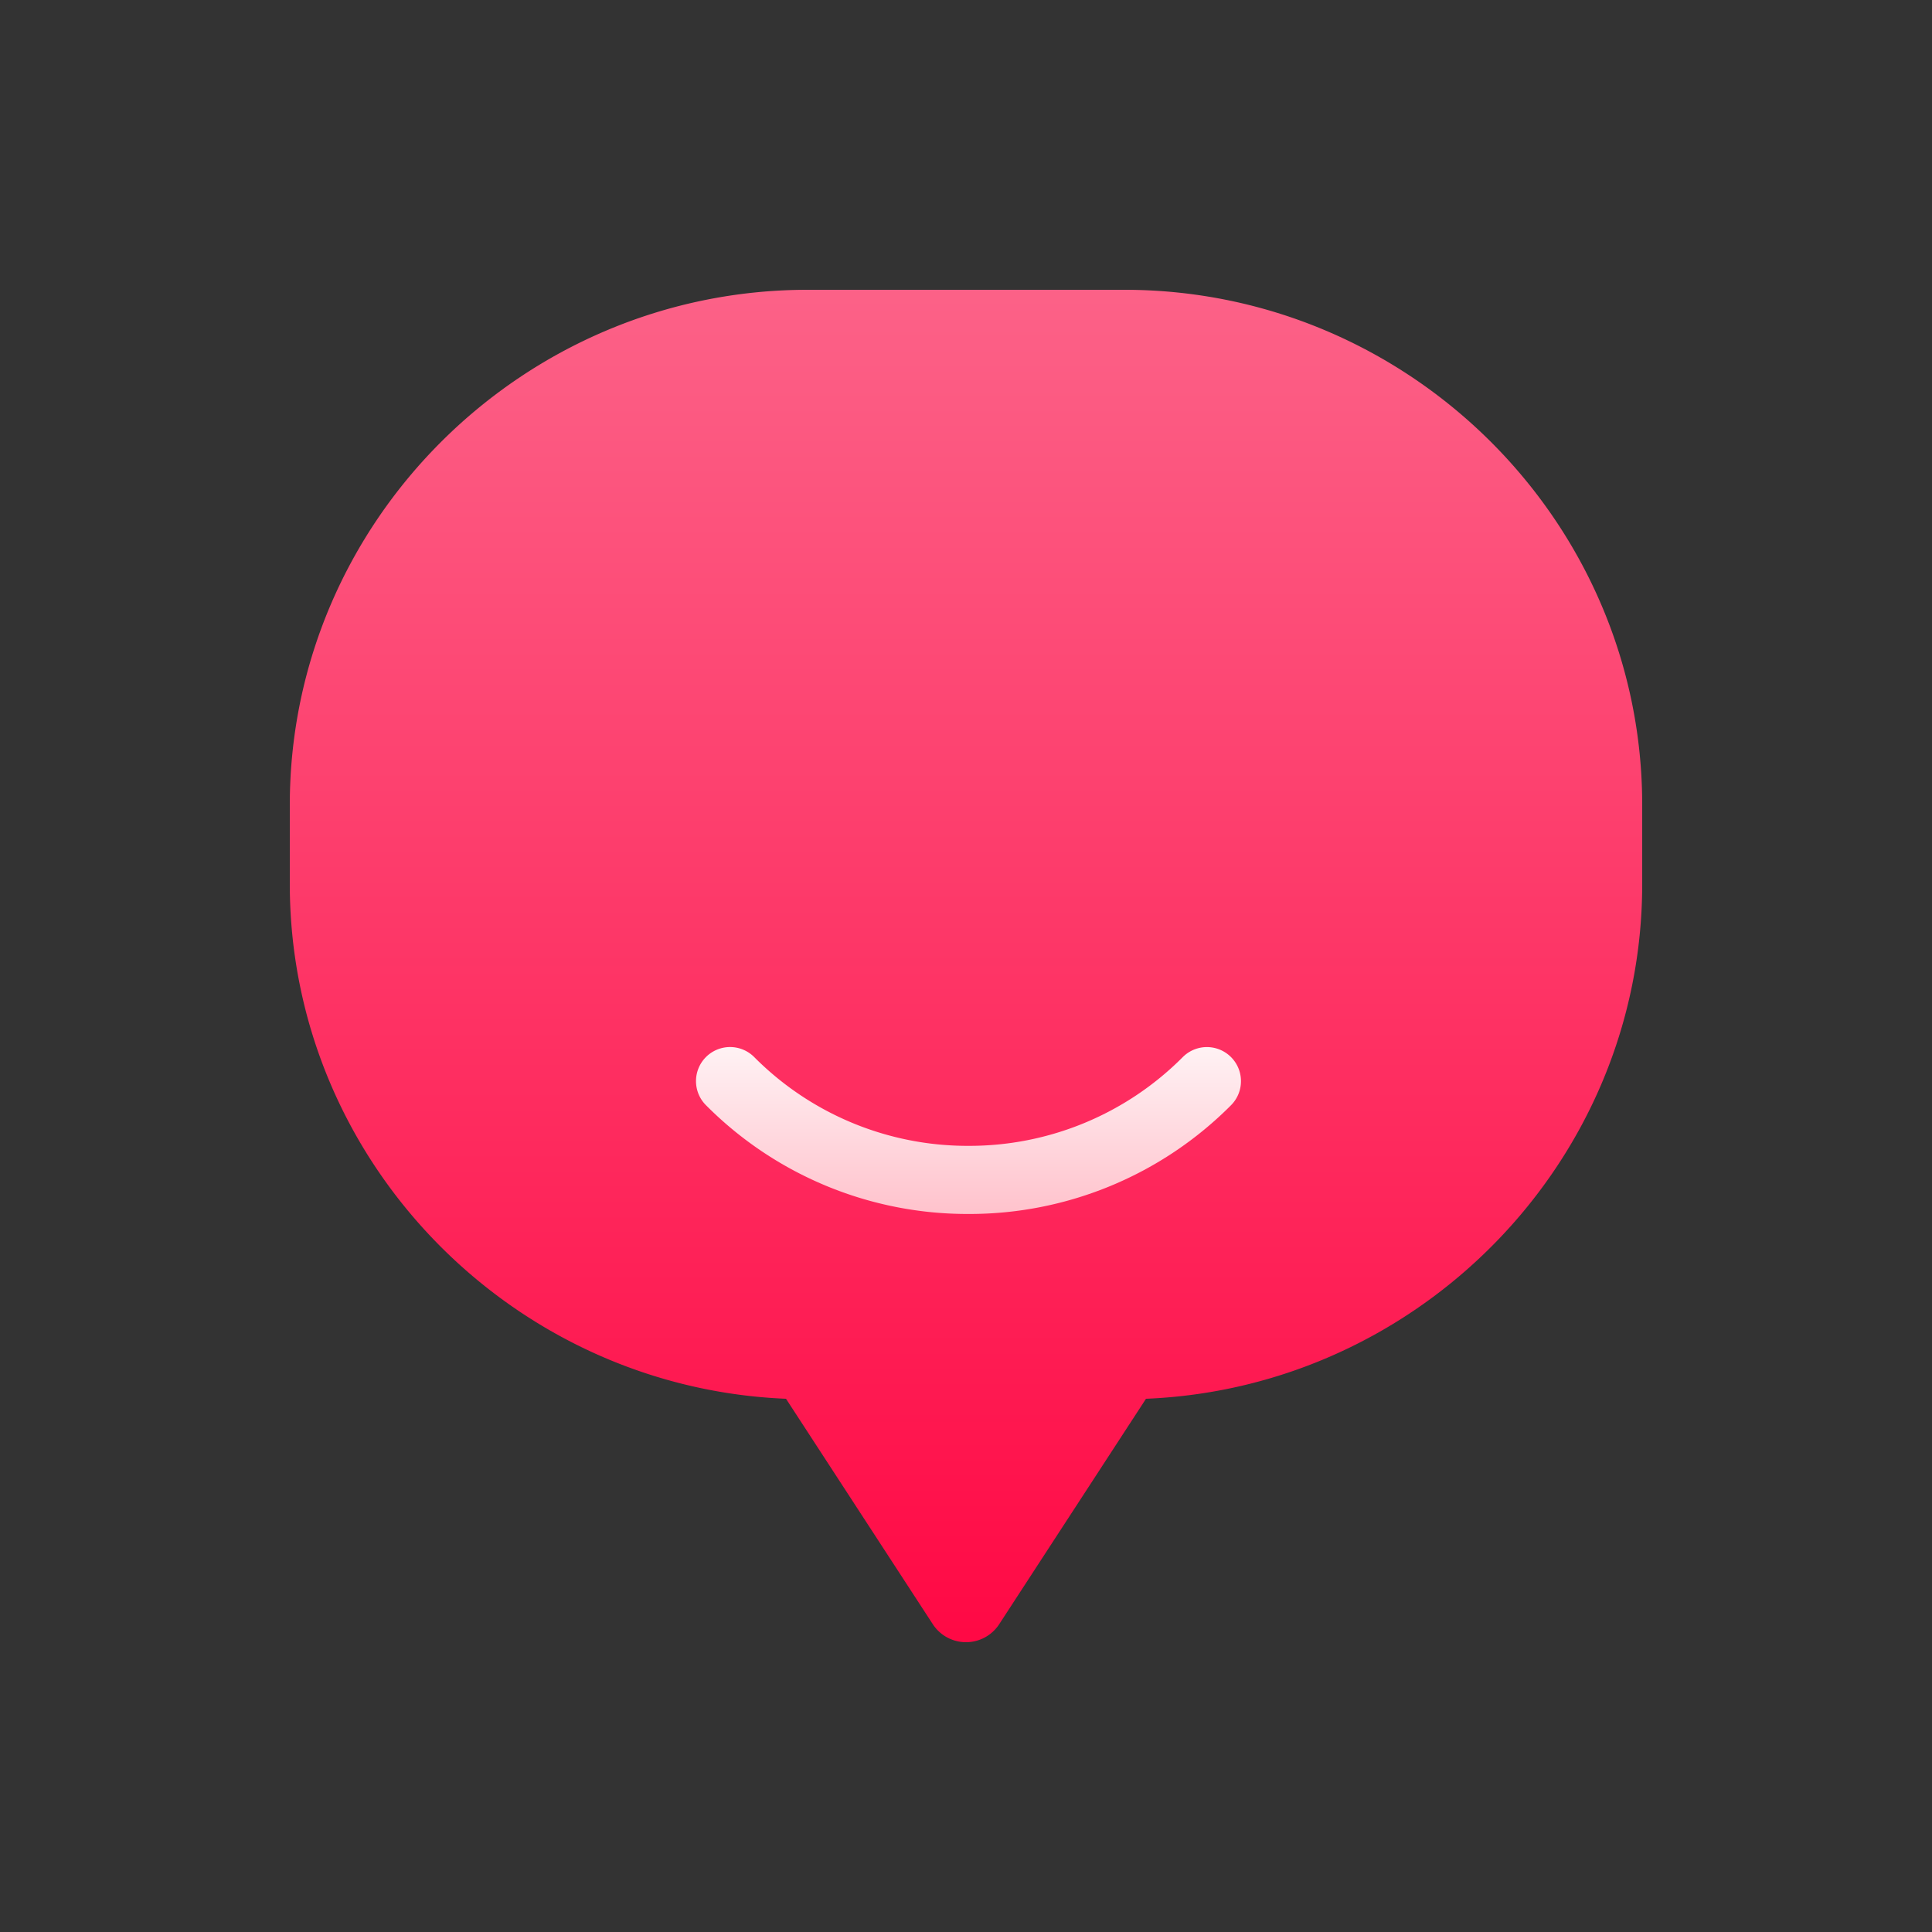 <svg xmlns="http://www.w3.org/2000/svg" xmlns:xlink="http://www.w3.org/1999/xlink" width="512" height="512" viewBox="0 0 512 512"><rect x="0" y="0" width="512" height="512" fill="#333333" stroke="none"/><defs><linearGradient id="a" x1="0.5" y1="1" x2="0.5" gradientUnits="objectBoundingBox"><stop offset="0" stop-color="#ff0844"/><stop offset="1" stop-color="#fc6288"/></linearGradient><linearGradient id="b" x1="0.5" y1="1" x2="0.5" gradientUnits="objectBoundingBox"><stop offset="0" stop-color="#ffc2cc"/><stop offset="1" stop-color="#fff2f4"/></linearGradient></defs><g transform="translate(-1863 -20083)"><rect width="512" height="512" transform="translate(1863 20083)" fill="none"/><g transform="translate(-1289.2 22.67)"><path d="M221.2,0h-84C61.936,0,0,61.236,0,136.5v21c0,73.357,58.86,133.393,131.5,136.387l38.965,59.837a10.5,10.5,0,0,0,17.472,0L226.9,293.887c72.64-2.994,131.5-63.031,131.5-136.387v-21C358.4,61.236,296.464,0,221.2,0Z" transform="translate(3229 20137.131)" fill="url(#a)"/><path d="M78.207,58.561A97.675,97.675,0,0,1,8.645,29.738,9.029,9.029,0,0,1,21.414,16.969a79.713,79.713,0,0,0,56.793,23.54,79.8,79.8,0,0,0,56.8-23.528A9.029,9.029,0,1,1,147.78,29.75,97.762,97.762,0,0,1,78.207,58.561Z" transform="translate(3330.646 20323.484)" fill="url(#b)"/></g></g></svg>